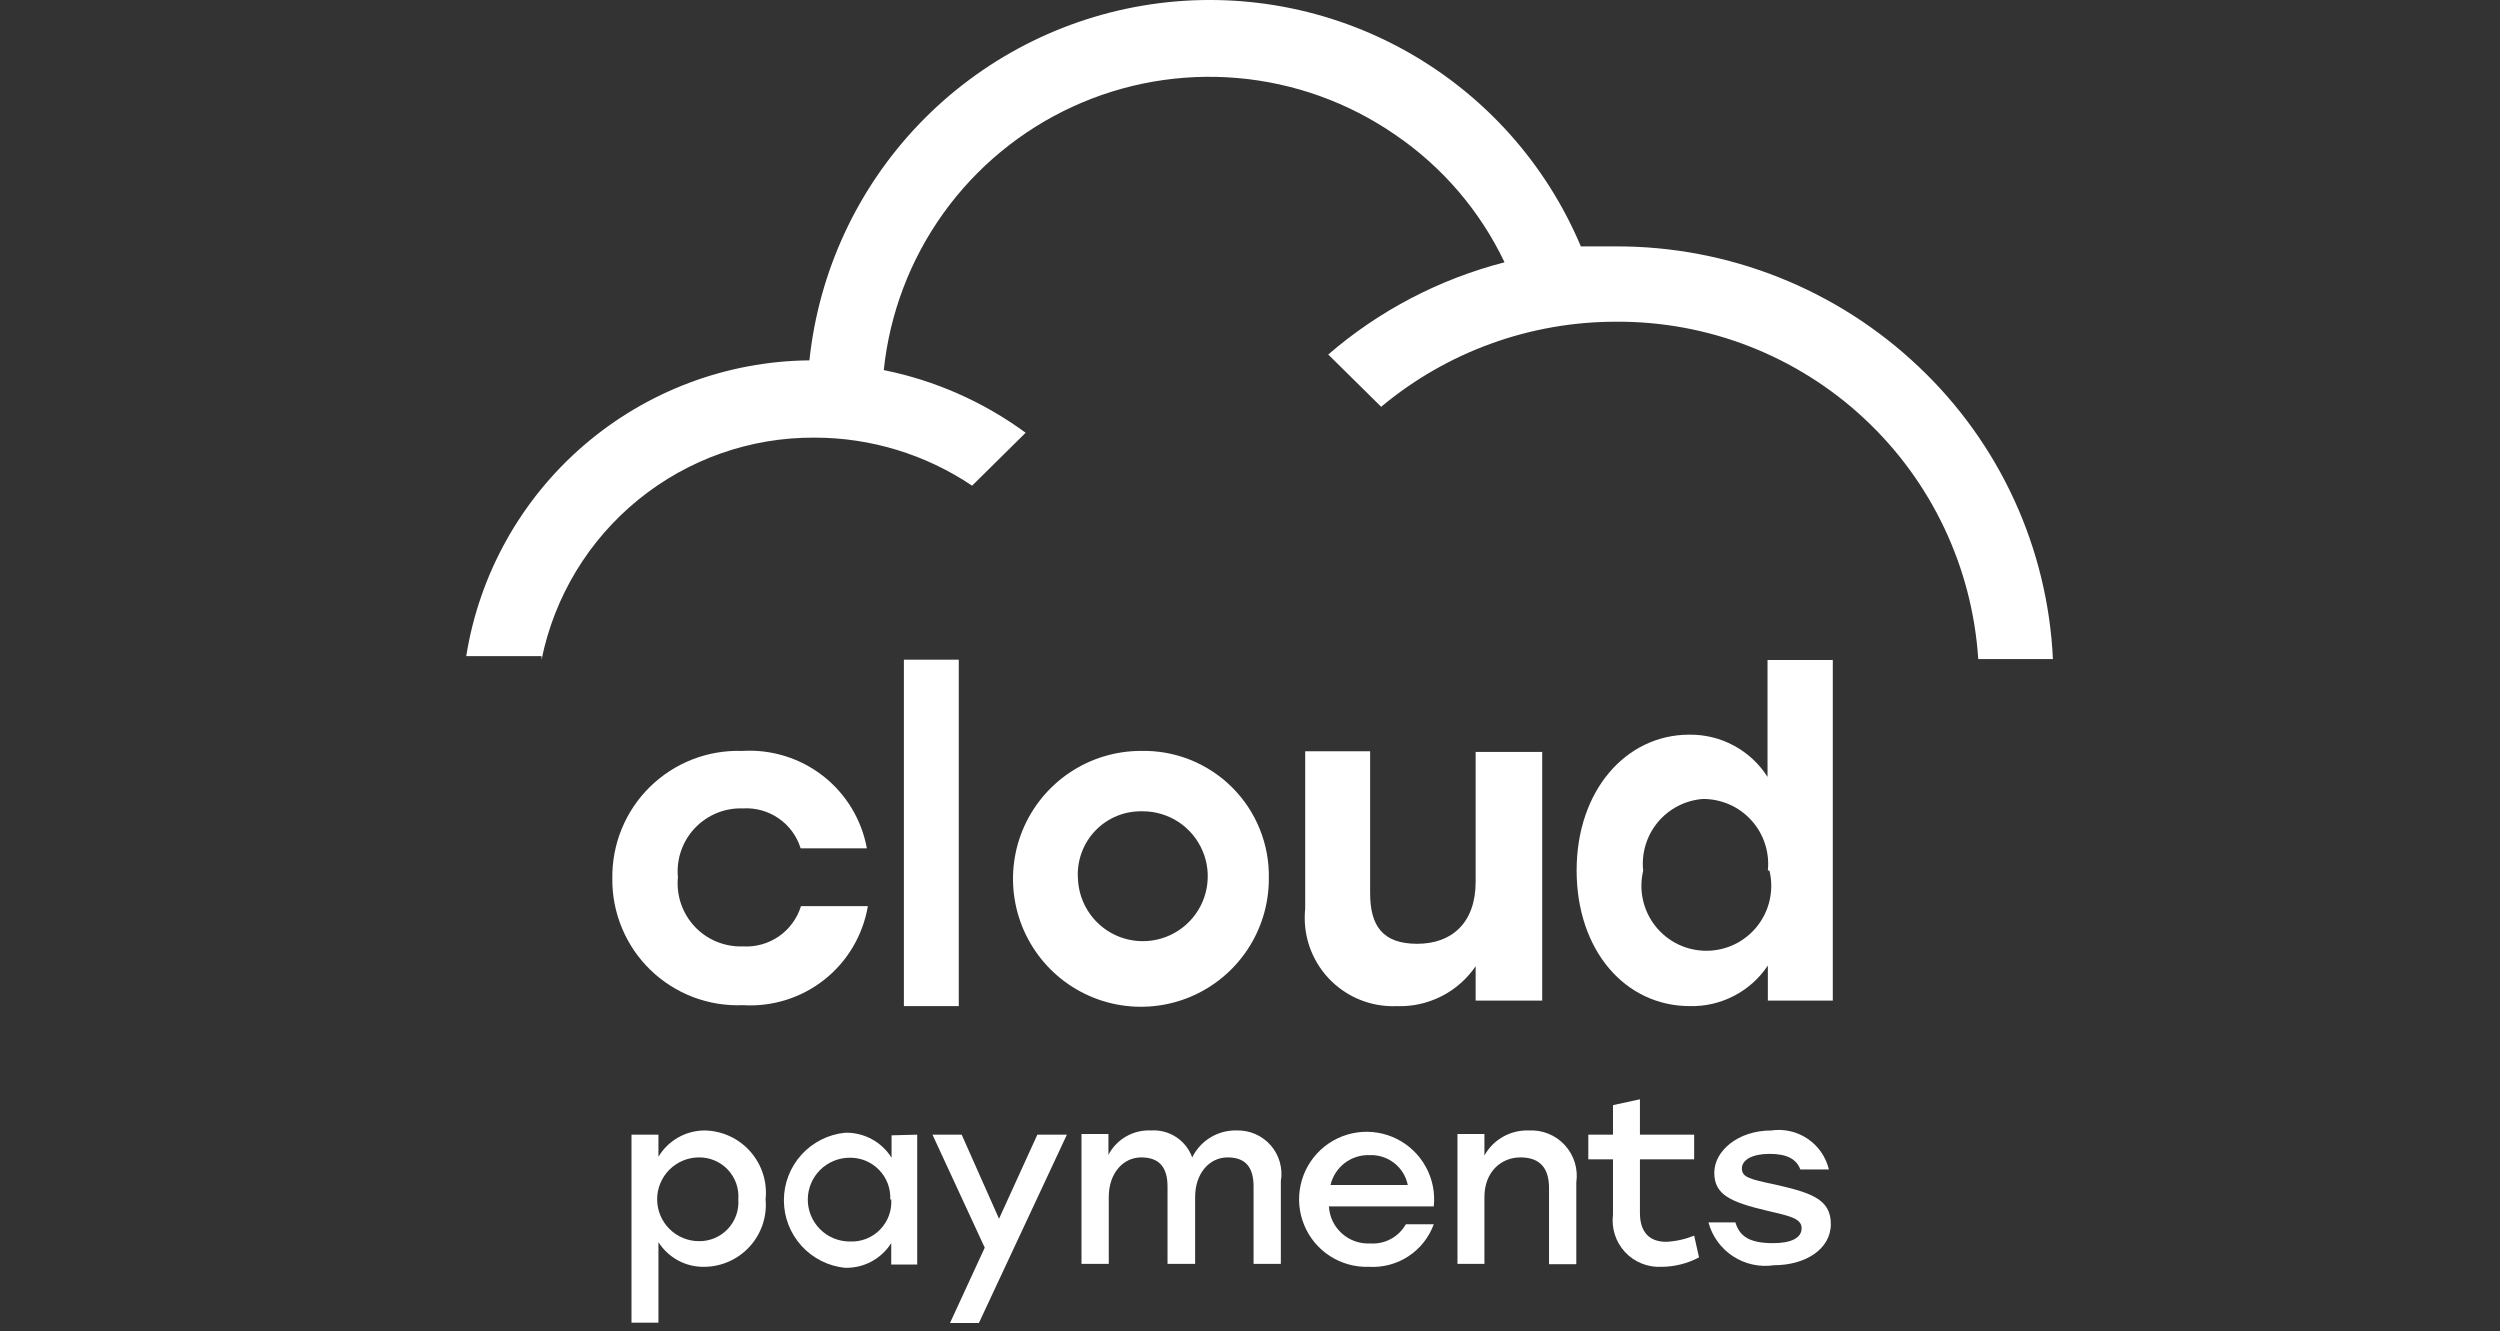 <?xml version="1.0" encoding="UTF-8"?> <svg xmlns="http://www.w3.org/2000/svg" width="77" height="41" viewBox="0 0 77 41" fill="none"><rect x="0" y="0" width="77" height="41" fill="#333333" stroke="none"/> <path d="M23.58 36.938C23.604 37.201 23.573 37.465 23.489 37.715C23.406 37.964 23.271 38.194 23.095 38.389C22.918 38.584 22.703 38.741 22.463 38.849C22.223 38.958 21.963 39.015 21.7 39.018C21.418 39.025 21.139 38.958 20.89 38.825C20.642 38.691 20.431 38.496 20.28 38.258V40.738H19.45V34.948H20.28V35.628C20.428 35.381 20.637 35.176 20.888 35.034C21.139 34.892 21.422 34.818 21.71 34.818C21.976 34.824 22.238 34.884 22.479 34.996C22.72 35.108 22.935 35.269 23.111 35.468C23.286 35.667 23.419 35.901 23.5 36.154C23.581 36.407 23.608 36.674 23.58 36.938V36.938ZM22.74 36.938C22.753 36.773 22.731 36.606 22.675 36.449C22.62 36.292 22.533 36.149 22.419 36.027C22.305 35.906 22.167 35.81 22.014 35.745C21.861 35.679 21.697 35.647 21.53 35.648C21.188 35.648 20.86 35.784 20.618 36.026C20.376 36.268 20.24 36.596 20.24 36.938C20.24 37.281 20.376 37.609 20.618 37.85C20.86 38.093 21.188 38.228 21.53 38.228C21.697 38.23 21.861 38.197 22.014 38.132C22.167 38.067 22.305 37.971 22.419 37.849C22.533 37.728 22.62 37.584 22.675 37.428C22.731 37.271 22.753 37.104 22.74 36.938V36.938Z" fill="white"></path> <path d="M28.25 34.948V38.948H27.45V38.288C27.299 38.527 27.089 38.723 26.84 38.856C26.592 38.989 26.312 39.055 26.03 39.048C25.514 38.998 25.035 38.756 24.686 38.372C24.337 37.987 24.144 37.487 24.144 36.968C24.144 36.449 24.337 35.949 24.686 35.564C25.035 35.18 25.514 34.939 26.03 34.888C26.315 34.881 26.596 34.949 26.847 35.084C27.098 35.219 27.309 35.417 27.46 35.658V34.968L28.25 34.948ZM27.42 36.948C27.428 36.78 27.402 36.612 27.343 36.454C27.283 36.297 27.192 36.153 27.075 36.032C26.958 35.911 26.817 35.816 26.661 35.751C26.506 35.687 26.338 35.655 26.17 35.658C25.828 35.658 25.5 35.794 25.258 36.036C25.016 36.278 24.88 36.606 24.88 36.948C24.88 37.29 25.016 37.618 25.258 37.86C25.5 38.102 25.828 38.238 26.17 38.238C26.342 38.247 26.514 38.219 26.675 38.157C26.836 38.094 26.981 37.999 27.102 37.876C27.223 37.753 27.317 37.606 27.377 37.444C27.437 37.283 27.462 37.11 27.45 36.938L27.42 36.948Z" fill="white"></path> <path d="M32.86 34.948L30.15 40.748H29.26L30.33 38.428L28.72 34.948H29.62L30.77 37.538L31.95 34.948H32.86Z" fill="white"></path> <path d="M39.45 36.378V38.928H38.61V36.548C38.61 35.958 38.37 35.648 37.81 35.648C37.25 35.648 36.81 36.138 36.81 36.868V38.928H35.96V36.548C35.96 35.958 35.71 35.648 35.15 35.648C34.59 35.648 34.15 36.138 34.15 36.868V38.928H33.31V34.928H34.14V35.568C34.264 35.331 34.453 35.135 34.686 35.002C34.918 34.869 35.183 34.805 35.45 34.818C35.723 34.8 35.995 34.871 36.224 35.021C36.453 35.17 36.627 35.391 36.72 35.648C36.844 35.395 37.038 35.182 37.279 35.035C37.52 34.888 37.798 34.812 38.08 34.818C38.279 34.811 38.477 34.848 38.659 34.927C38.842 35.006 39.004 35.124 39.136 35.273C39.267 35.422 39.363 35.599 39.417 35.79C39.472 35.981 39.483 36.182 39.45 36.378V36.378Z" fill="white"></path> <path d="M44.24 37.158H40.93C40.948 37.477 41.092 37.777 41.33 37.99C41.568 38.204 41.881 38.315 42.2 38.298C42.42 38.314 42.641 38.267 42.835 38.162C43.03 38.058 43.191 37.9 43.3 37.708H44.16C44.012 38.113 43.738 38.459 43.377 38.695C43.017 38.931 42.59 39.044 42.16 39.018C41.737 39.032 41.319 38.916 40.963 38.687C40.607 38.457 40.33 38.124 40.169 37.732C40.007 37.34 39.969 36.909 40.06 36.495C40.15 36.081 40.365 35.705 40.675 35.416C40.985 35.128 41.376 34.941 41.796 34.88C42.215 34.82 42.643 34.889 43.022 35.079C43.401 35.268 43.713 35.569 43.916 35.941C44.12 36.312 44.205 36.737 44.16 37.158H44.24ZM40.98 36.498H43.36C43.306 36.231 43.158 35.992 42.944 35.823C42.73 35.655 42.463 35.568 42.19 35.578C41.913 35.566 41.64 35.652 41.419 35.82C41.198 35.988 41.043 36.228 40.98 36.498V36.498Z" fill="white"></path> <path d="M48.55 36.419V38.938H47.71V36.589C47.71 35.978 47.43 35.648 46.83 35.648C46.23 35.648 45.72 36.099 45.72 36.868V38.928H44.89V34.928H45.72V35.589C45.854 35.347 46.052 35.148 46.292 35.012C46.532 34.877 46.805 34.809 47.08 34.819C47.288 34.806 47.496 34.84 47.689 34.918C47.882 34.995 48.055 35.115 48.196 35.269C48.337 35.422 48.441 35.605 48.503 35.804C48.564 36.002 48.58 36.213 48.55 36.419V36.419Z" fill="white"></path> <path d="M52.33 38.728C51.972 38.917 51.575 39.017 51.17 39.018C50.961 39.029 50.753 38.993 50.559 38.914C50.365 38.836 50.191 38.715 50.049 38.562C49.907 38.408 49.8 38.225 49.737 38.026C49.673 37.827 49.654 37.616 49.68 37.408V35.708H48.92V34.948H49.68V34.038L50.51 33.858V34.948H52.18V35.708H50.51V37.358C50.51 37.938 50.79 38.248 51.32 38.248C51.615 38.233 51.906 38.169 52.18 38.058L52.33 38.728Z" fill="white"></path> <path d="M52.62 37.649H53.45C53.58 38.089 53.9 38.289 54.61 38.289C55.15 38.289 55.49 38.139 55.49 37.829C55.49 37.519 55.1 37.449 54.42 37.289C53.28 37.019 52.8 36.789 52.8 36.119C52.8 35.449 53.53 34.819 54.55 34.819C54.943 34.76 55.344 34.851 55.673 35.073C56.003 35.295 56.237 35.632 56.33 36.019H55.45C55.33 35.689 55.02 35.539 54.5 35.539C53.98 35.539 53.65 35.719 53.65 35.989C53.65 36.259 53.89 36.319 54.65 36.479C55.75 36.729 56.39 36.919 56.39 37.699C56.39 38.479 55.6 38.969 54.64 38.969C54.2 39.035 53.751 38.938 53.378 38.694C53.005 38.451 52.736 38.079 52.62 37.649V37.649Z" fill="white"></path> <path d="M16.68 20.319C17.072 18.38 18.125 16.639 19.659 15.391C21.193 14.143 23.113 13.467 25.09 13.479C26.818 13.479 28.506 13.994 29.94 14.959L31.59 13.329C30.291 12.376 28.8 11.717 27.22 11.399C27.402 9.659 28.033 7.996 29.052 6.574C30.07 5.153 31.442 4.02 33.031 3.289C34.62 2.557 36.372 2.252 38.114 2.403C39.857 2.554 41.53 3.155 42.97 4.149C44.422 5.137 45.584 6.493 46.34 8.079C44.336 8.595 42.477 9.566 40.91 10.919L42.54 12.529C44.569 10.835 47.128 9.908 49.77 9.909C52.605 9.89 55.339 10.955 57.414 12.887C59.489 14.818 60.746 17.47 60.93 20.299H63.23C63.069 16.877 61.589 13.652 59.1 11.299C56.583 8.908 53.242 7.579 49.77 7.589C49.41 7.589 49.05 7.589 48.69 7.589C47.623 5.053 45.743 2.945 43.346 1.595C40.949 0.245 38.171 -0.269 35.45 0.133C32.728 0.535 30.218 1.831 28.313 3.816C26.409 5.801 25.219 8.363 24.93 11.099C22.376 11.123 19.913 12.052 17.978 13.72C16.044 15.387 14.762 17.686 14.36 20.209H16.68V20.319Z" fill="white"></path> <path d="M18.86 27.059C18.852 26.535 18.95 26.014 19.149 25.529C19.348 25.043 19.643 24.604 20.017 24.236C20.392 23.869 20.836 23.581 21.325 23.39C21.814 23.2 22.336 23.111 22.86 23.129C23.756 23.073 24.642 23.347 25.35 23.899C26.058 24.452 26.538 25.246 26.7 26.129H24.66C24.544 25.754 24.306 25.429 23.983 25.206C23.66 24.983 23.272 24.875 22.88 24.899C22.605 24.889 22.33 24.938 22.075 25.043C21.82 25.148 21.59 25.306 21.401 25.506C21.211 25.707 21.067 25.946 20.977 26.206C20.887 26.467 20.854 26.744 20.88 27.019C20.853 27.294 20.885 27.572 20.974 27.834C21.063 28.096 21.207 28.336 21.396 28.538C21.586 28.74 21.816 28.899 22.072 29.004C22.328 29.109 22.604 29.159 22.88 29.149C23.274 29.173 23.665 29.064 23.99 28.839C24.315 28.614 24.554 28.286 24.67 27.909H26.73C26.579 28.803 26.102 29.61 25.391 30.173C24.68 30.736 23.785 31.016 22.88 30.959C22.357 30.981 21.834 30.895 21.344 30.709C20.855 30.522 20.408 30.238 20.032 29.873C19.656 29.508 19.358 29.07 19.157 28.586C18.955 28.102 18.854 27.583 18.86 27.059V27.059Z" fill="white"></path> <path d="M27.84 20.318H29.53V30.988H27.84V20.318Z" fill="white"></path> <path d="M39.08 27.058C39.082 27.838 38.853 28.601 38.421 29.25C37.989 29.899 37.375 30.406 36.655 30.706C35.935 31.006 35.143 31.085 34.378 30.934C33.613 30.783 32.91 30.409 32.358 29.858C31.806 29.307 31.43 28.605 31.277 27.841C31.124 27.076 31.201 26.284 31.499 25.563C31.797 24.843 32.302 24.227 32.95 23.793C33.598 23.36 34.361 23.128 35.14 23.128C35.66 23.116 36.177 23.209 36.66 23.402C37.143 23.596 37.582 23.884 37.95 24.252C38.318 24.619 38.608 25.057 38.802 25.539C38.997 26.022 39.091 26.539 39.08 27.058V27.058ZM33.2 27.058C33.214 27.451 33.343 27.83 33.571 28.15C33.799 28.47 34.116 28.715 34.482 28.856C34.849 28.996 35.248 29.026 35.632 28.941C36.015 28.856 36.364 28.66 36.637 28.378C36.91 28.096 37.094 27.74 37.165 27.354C37.237 26.968 37.194 26.569 37.04 26.208C36.887 25.846 36.631 25.538 36.304 25.321C35.977 25.105 35.593 24.989 35.2 24.988C34.929 24.98 34.659 25.027 34.408 25.129C34.156 25.231 33.929 25.384 33.741 25.579C33.552 25.774 33.407 26.007 33.314 26.262C33.221 26.516 33.182 26.788 33.2 27.058V27.058Z" fill="white"></path> <path d="M47.5 23.149V30.819H45.45V29.759C45.181 30.154 44.816 30.474 44.389 30.689C43.962 30.904 43.488 31.007 43.01 30.989C42.621 31.004 42.233 30.935 41.872 30.787C41.511 30.639 41.187 30.415 40.92 30.13C40.654 29.846 40.452 29.507 40.327 29.138C40.203 28.768 40.16 28.376 40.2 27.989V23.139H42.2V27.509C42.2 28.509 42.58 29.069 43.65 29.069C44.72 29.069 45.45 28.419 45.45 27.159V23.159H47.51L47.5 23.149Z" fill="white"></path> <path d="M56.45 20.318V30.818H54.45V29.738C54.188 30.132 53.83 30.453 53.41 30.671C52.991 30.89 52.523 30.999 52.05 30.988C50.05 30.988 48.56 29.268 48.56 26.808C48.56 24.348 50.08 22.628 52.03 22.628C52.509 22.622 52.982 22.737 53.404 22.965C53.826 23.192 54.183 23.524 54.44 23.928V20.328H56.44L56.45 20.318ZM54.45 26.808C54.478 26.529 54.447 26.248 54.359 25.981C54.271 25.715 54.129 25.47 53.94 25.263C53.751 25.055 53.521 24.89 53.265 24.777C53.008 24.665 52.73 24.607 52.45 24.608C52.182 24.628 51.922 24.702 51.683 24.825C51.444 24.947 51.233 25.117 51.061 25.323C50.89 25.529 50.761 25.768 50.684 26.025C50.606 26.282 50.581 26.552 50.61 26.818C50.54 27.112 50.537 27.418 50.602 27.714C50.667 28.009 50.798 28.285 50.985 28.523C51.172 28.76 51.41 28.952 51.682 29.084C51.955 29.216 52.253 29.284 52.555 29.284C52.857 29.284 53.156 29.216 53.428 29.084C53.7 28.952 53.938 28.76 54.125 28.523C54.312 28.285 54.444 28.009 54.508 27.714C54.573 27.418 54.571 27.112 54.5 26.818L54.45 26.808Z" fill="white"></path> </svg> 